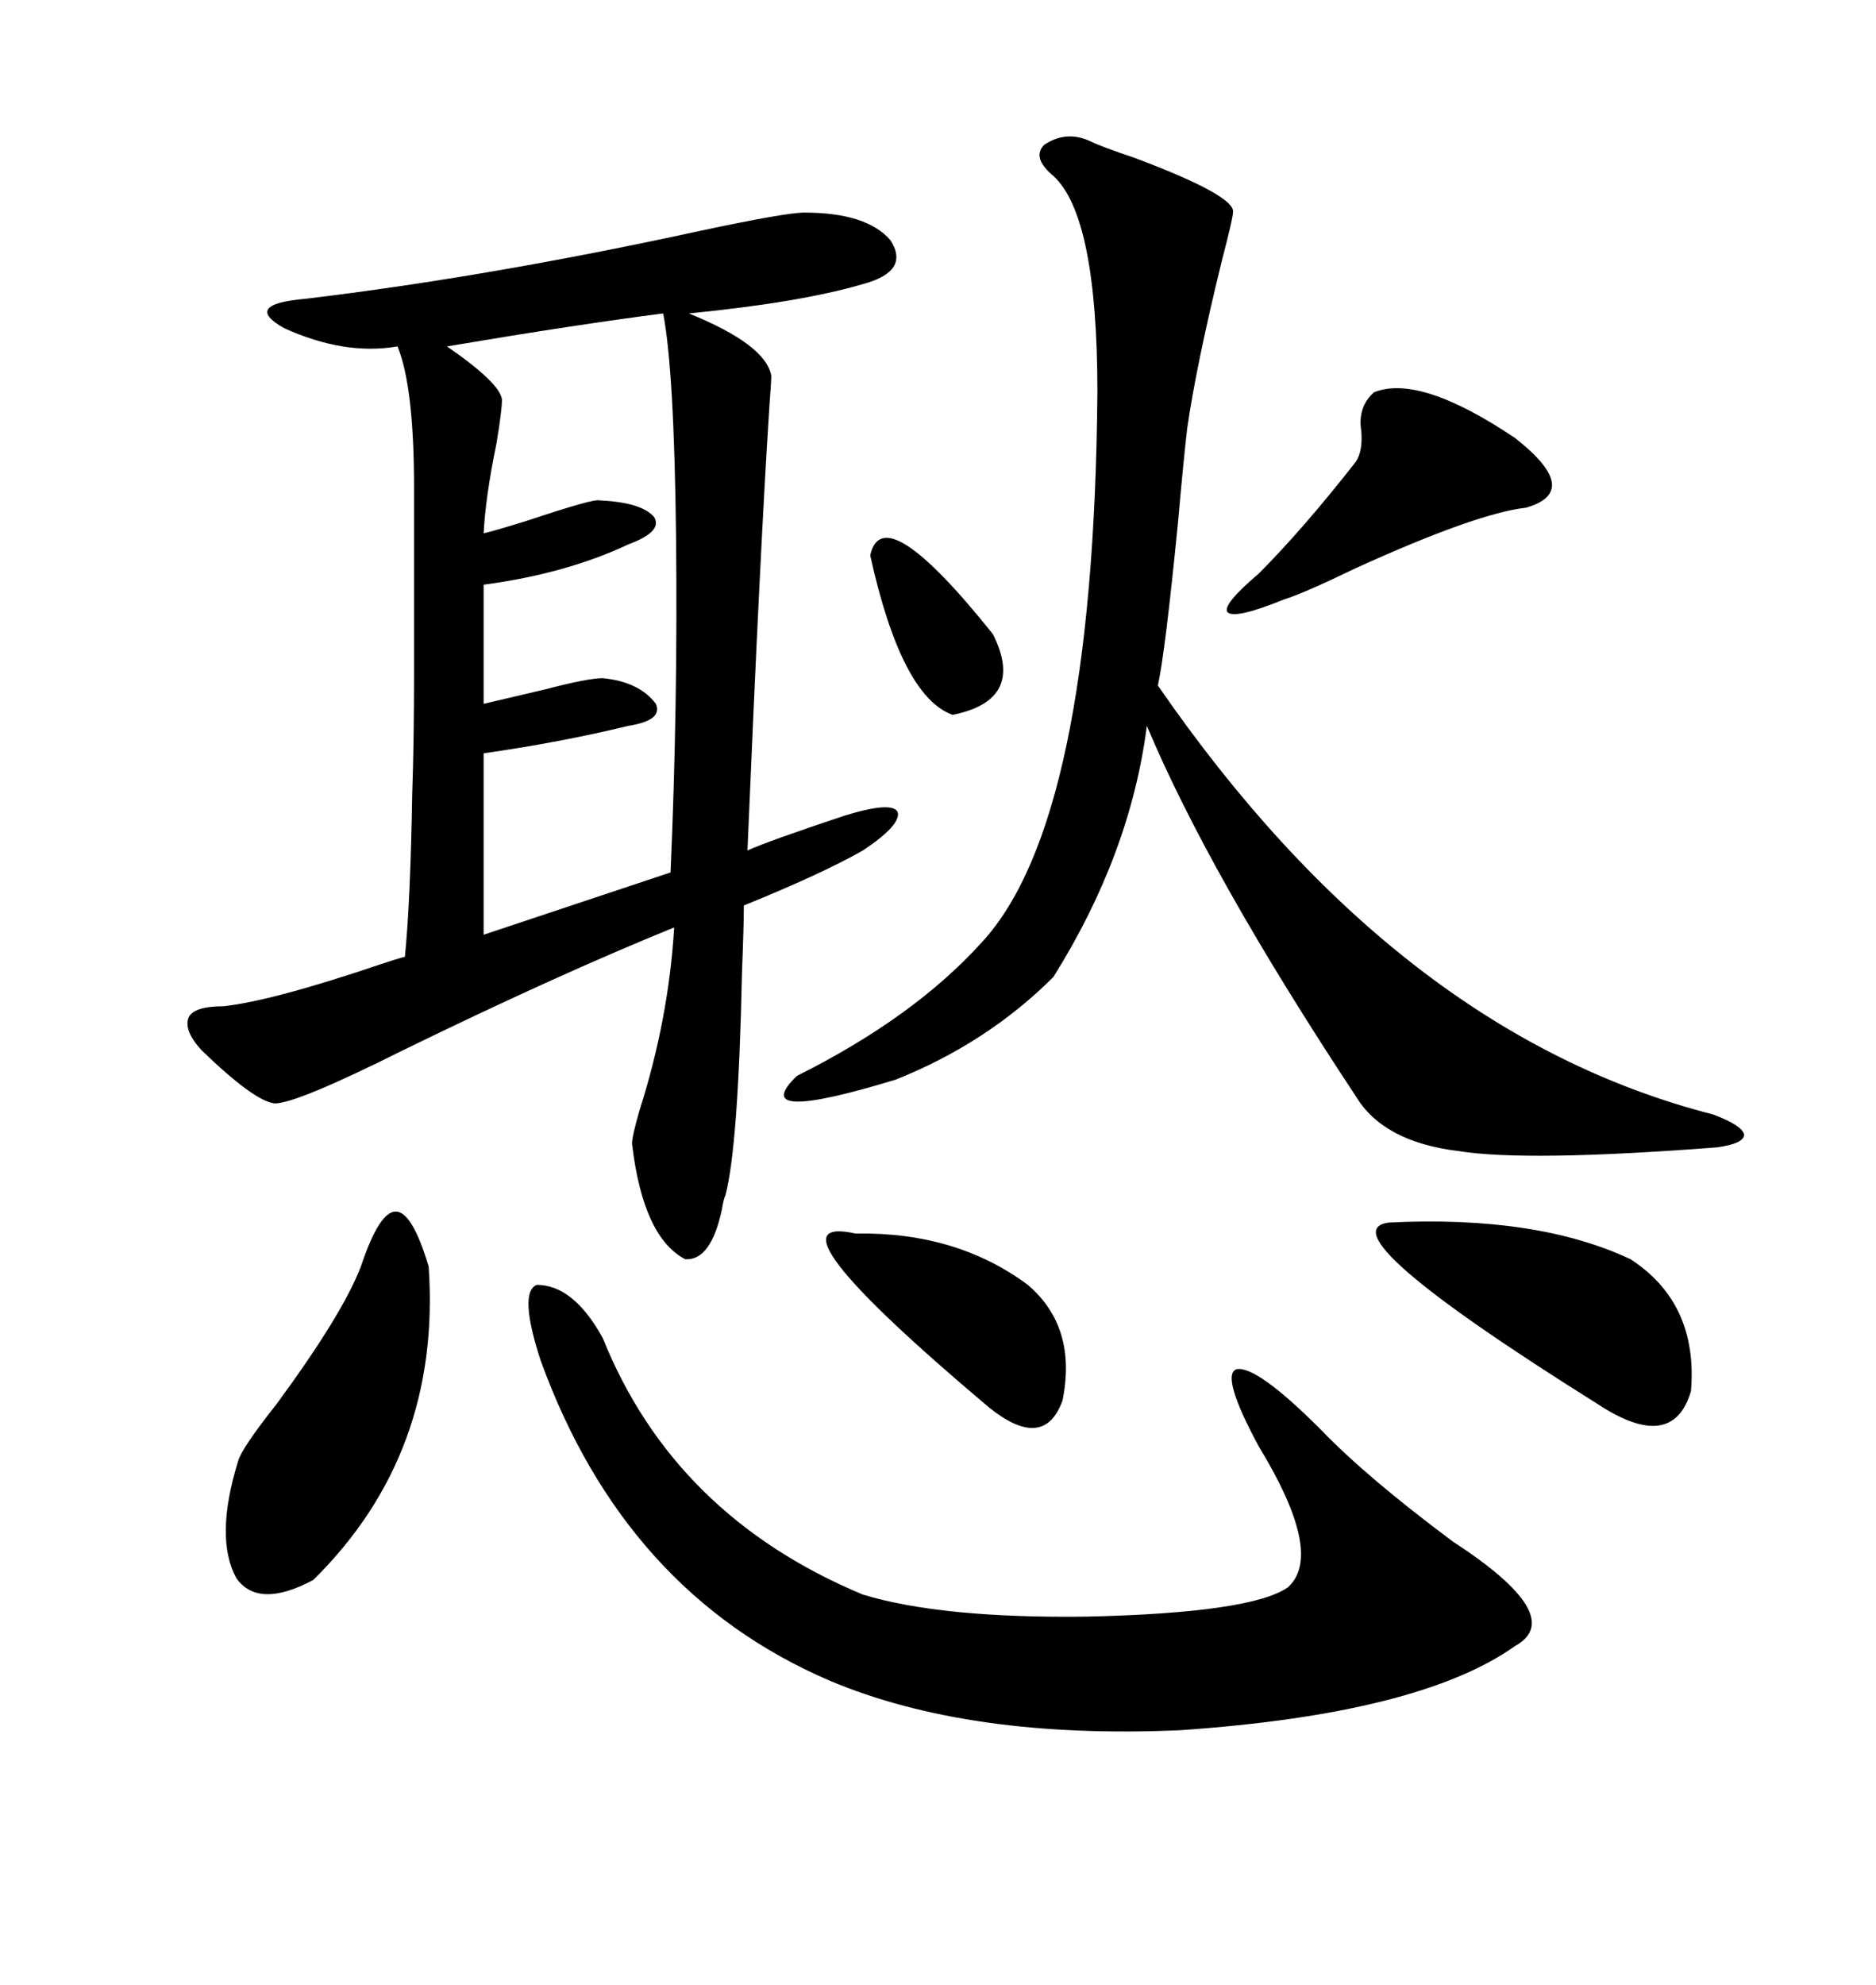 <svg xmlns="http://www.w3.org/2000/svg" xmlns:xlink="http://www.w3.org/1999/xlink" width="300" height="317.285"><path d="M128.61 33.98L128.61 33.98Q138.57 33.98 142.38 38.38L142.38 38.38Q145.61 43.36 137.99 45.41L137.99 45.41Q128.03 48.34 110.16 50.10L110.16 50.10Q122.46 55.08 123.34 60.06L123.34 60.06Q123.34 60.94 123.05 64.75L123.05 64.75Q121.58 87.30 119.53 135.94L119.53 135.94Q122.75 134.47 135.06 130.37L135.06 130.37Q142.68 128.03 143.55 129.79L143.55 129.79Q144.14 131.84 137.99 135.94L137.99 135.94Q131.25 139.75 118.95 144.73L118.95 144.73Q118.95 147.95 118.65 155.57L118.65 155.57Q118.07 183.11 116.02 191.02L116.02 191.02Q115.72 191.60 115.43 193.36L115.43 193.36Q113.67 201.56 109.57 201.27L109.57 201.27Q102.83 197.75 101.07 182.81L101.07 182.81Q101.07 181.64 102.25 177.54L102.25 177.54Q106.93 162.89 107.81 148.24L107.81 148.24Q89.06 155.86 64.45 167.87L64.45 167.87Q47.46 176.37 43.95 176.37L43.95 176.37Q40.72 176.07 32.23 167.87L32.23 167.87Q29.30 164.65 30.18 162.60L30.18 162.60Q31.05 160.84 35.74 160.84L35.74 160.84Q43.65 159.96 60.94 154.10L60.94 154.10Q63.57 153.22 64.75 152.93L64.75 152.93Q65.63 144.14 65.92 126.86L65.92 126.86Q66.21 118.65 66.21 107.52L66.21 107.52Q66.21 97.85 66.21 77.93L66.21 77.93Q66.21 61.82 63.57 55.37L63.57 55.37Q55.08 56.84 45.41 52.44L45.41 52.44Q38.67 48.63 48.93 47.75L48.93 47.75Q78.22 44.24 111.91 36.91L111.91 36.91Q125.68 33.98 128.61 33.98ZM174.32 22.56L174.32 22.56Q176.07 23.44 181.35 25.20L181.35 25.20Q197.75 31.35 197.17 33.98L197.17 33.98Q197.17 34.86 195.41 41.60L195.41 41.60Q191.31 58.30 189.84 68.55L189.84 68.55Q189.26 73.54 188.38 83.50L188.38 83.50Q186.33 104.30 185.16 109.57L185.16 109.57Q223.54 165.23 273.93 178.13L273.93 178.13Q278.61 179.88 278.91 181.35L278.91 181.35Q278.91 182.81 274.51 183.40L274.51 183.40Q244.04 185.74 233.20 183.98L233.20 183.98Q221.19 182.52 216.80 175.20L216.80 175.20Q193.36 139.75 183.40 116.02L183.40 116.02Q180.76 136.52 168.46 156.15L168.46 156.15Q157.91 166.70 143.26 172.56L143.26 172.56Q119.24 179.88 127.44 171.97L127.44 171.97Q146.19 162.60 157.03 150.59L157.03 150.59Q174.90 131.25 175.49 62.70L175.49 62.70Q175.49 34.57 168.46 28.13L168.46 28.13Q164.94 25.20 166.99 23.14L166.99 23.14Q170.51 20.80 174.32 22.56ZM96.39 213.87L96.39 213.87Q107.81 242.29 137.99 254.88L137.99 254.88Q150.59 258.69 173.73 258.40L173.73 258.40Q200.10 257.81 205.96 253.71L205.96 253.71Q211.82 248.44 201.27 231.15L201.27 231.15Q195.12 219.73 197.75 218.85L197.75 218.85Q200.98 218.26 211.23 228.52L211.23 228.52Q218.55 236.13 232.32 246.39L232.32 246.39Q250.78 258.40 242.29 263.09L242.29 263.09Q227.05 273.93 188.67 276.56L188.67 276.56Q154.98 278.03 132.71 268.65L132.71 268.65Q99.90 254.59 86.43 217.38L86.43 217.38Q82.91 206.54 85.84 205.37L85.84 205.37Q91.70 205.37 96.39 213.87ZM106.05 50.10L106.05 50.10Q92.29 51.86 71.48 55.37L71.48 55.37Q79.98 61.23 80.27 63.87L80.27 63.87Q80.27 65.63 79.39 70.90L79.39 70.90Q77.64 79.39 77.34 85.25L77.34 85.25Q79.69 84.67 84.38 83.20L84.38 83.20Q94.92 79.69 95.80 79.98L95.80 79.98Q102.54 80.27 104.59 82.62L104.59 82.62Q106.05 84.96 100.49 87.01L100.49 87.01Q90.53 91.70 77.34 93.46L77.34 93.46L77.34 112.50Q81.15 111.62 87.30 110.16L87.30 110.16Q94.04 108.40 96.39 108.40L96.39 108.40Q102.25 108.98 104.88 112.50L104.88 112.50Q106.05 115.14 100.49 116.02L100.49 116.02Q89.65 118.65 77.34 120.41L77.34 120.41L77.34 149.41L107.23 139.45Q108.40 112.79 108.11 85.84L108.11 85.84Q107.81 59.18 106.05 50.10ZM57.71 202.44L57.71 202.44Q60.64 193.65 63.28 193.65L63.28 193.65Q65.92 193.65 68.55 202.44L68.55 202.44Q70.61 232.32 50.10 252.54L50.10 252.54Q41.31 257.23 37.79 252.25L37.79 252.25Q34.28 245.80 38.09 233.50L38.09 233.50Q38.67 231.45 44.24 224.41L44.24 224.41Q54.79 210.06 57.71 202.44ZM222.07 195.41L222.07 195.41Q245.80 194.24 260.74 201.27L260.74 201.27Q271.58 208.30 270.41 222.36L270.41 222.36Q267.48 232.32 255.47 224.41L255.47 224.41Q211.52 196.88 222.07 195.41ZM219.73 62.70L219.73 62.70Q227.05 59.77 242.29 70.02L242.29 70.02Q253.13 78.52 244.04 81.15L244.04 81.15Q236.13 82.03 216.80 90.82L216.80 90.82Q208.30 94.92 205.37 95.80L205.37 95.80Q197.46 99.02 196.29 97.85L196.29 97.85Q195.41 96.68 201.27 91.70L201.27 91.70Q208.30 84.67 216.80 73.83L216.80 73.83Q217.97 72.07 217.68 68.85L217.68 68.85Q217.09 65.04 219.73 62.70ZM136.82 197.17L136.82 197.17Q152.93 196.88 164.36 205.37L164.36 205.37Q172.27 212.11 169.92 223.83L169.92 223.83Q166.99 232.03 158.20 225L158.20 225Q121.00 193.65 136.82 197.17ZM139.16 88.77L139.16 88.77Q141.21 79.39 158.79 101.37L158.79 101.37Q164.06 111.91 152.34 114.26L152.34 114.26Q144.14 111.33 139.16 88.77Z"/></svg>